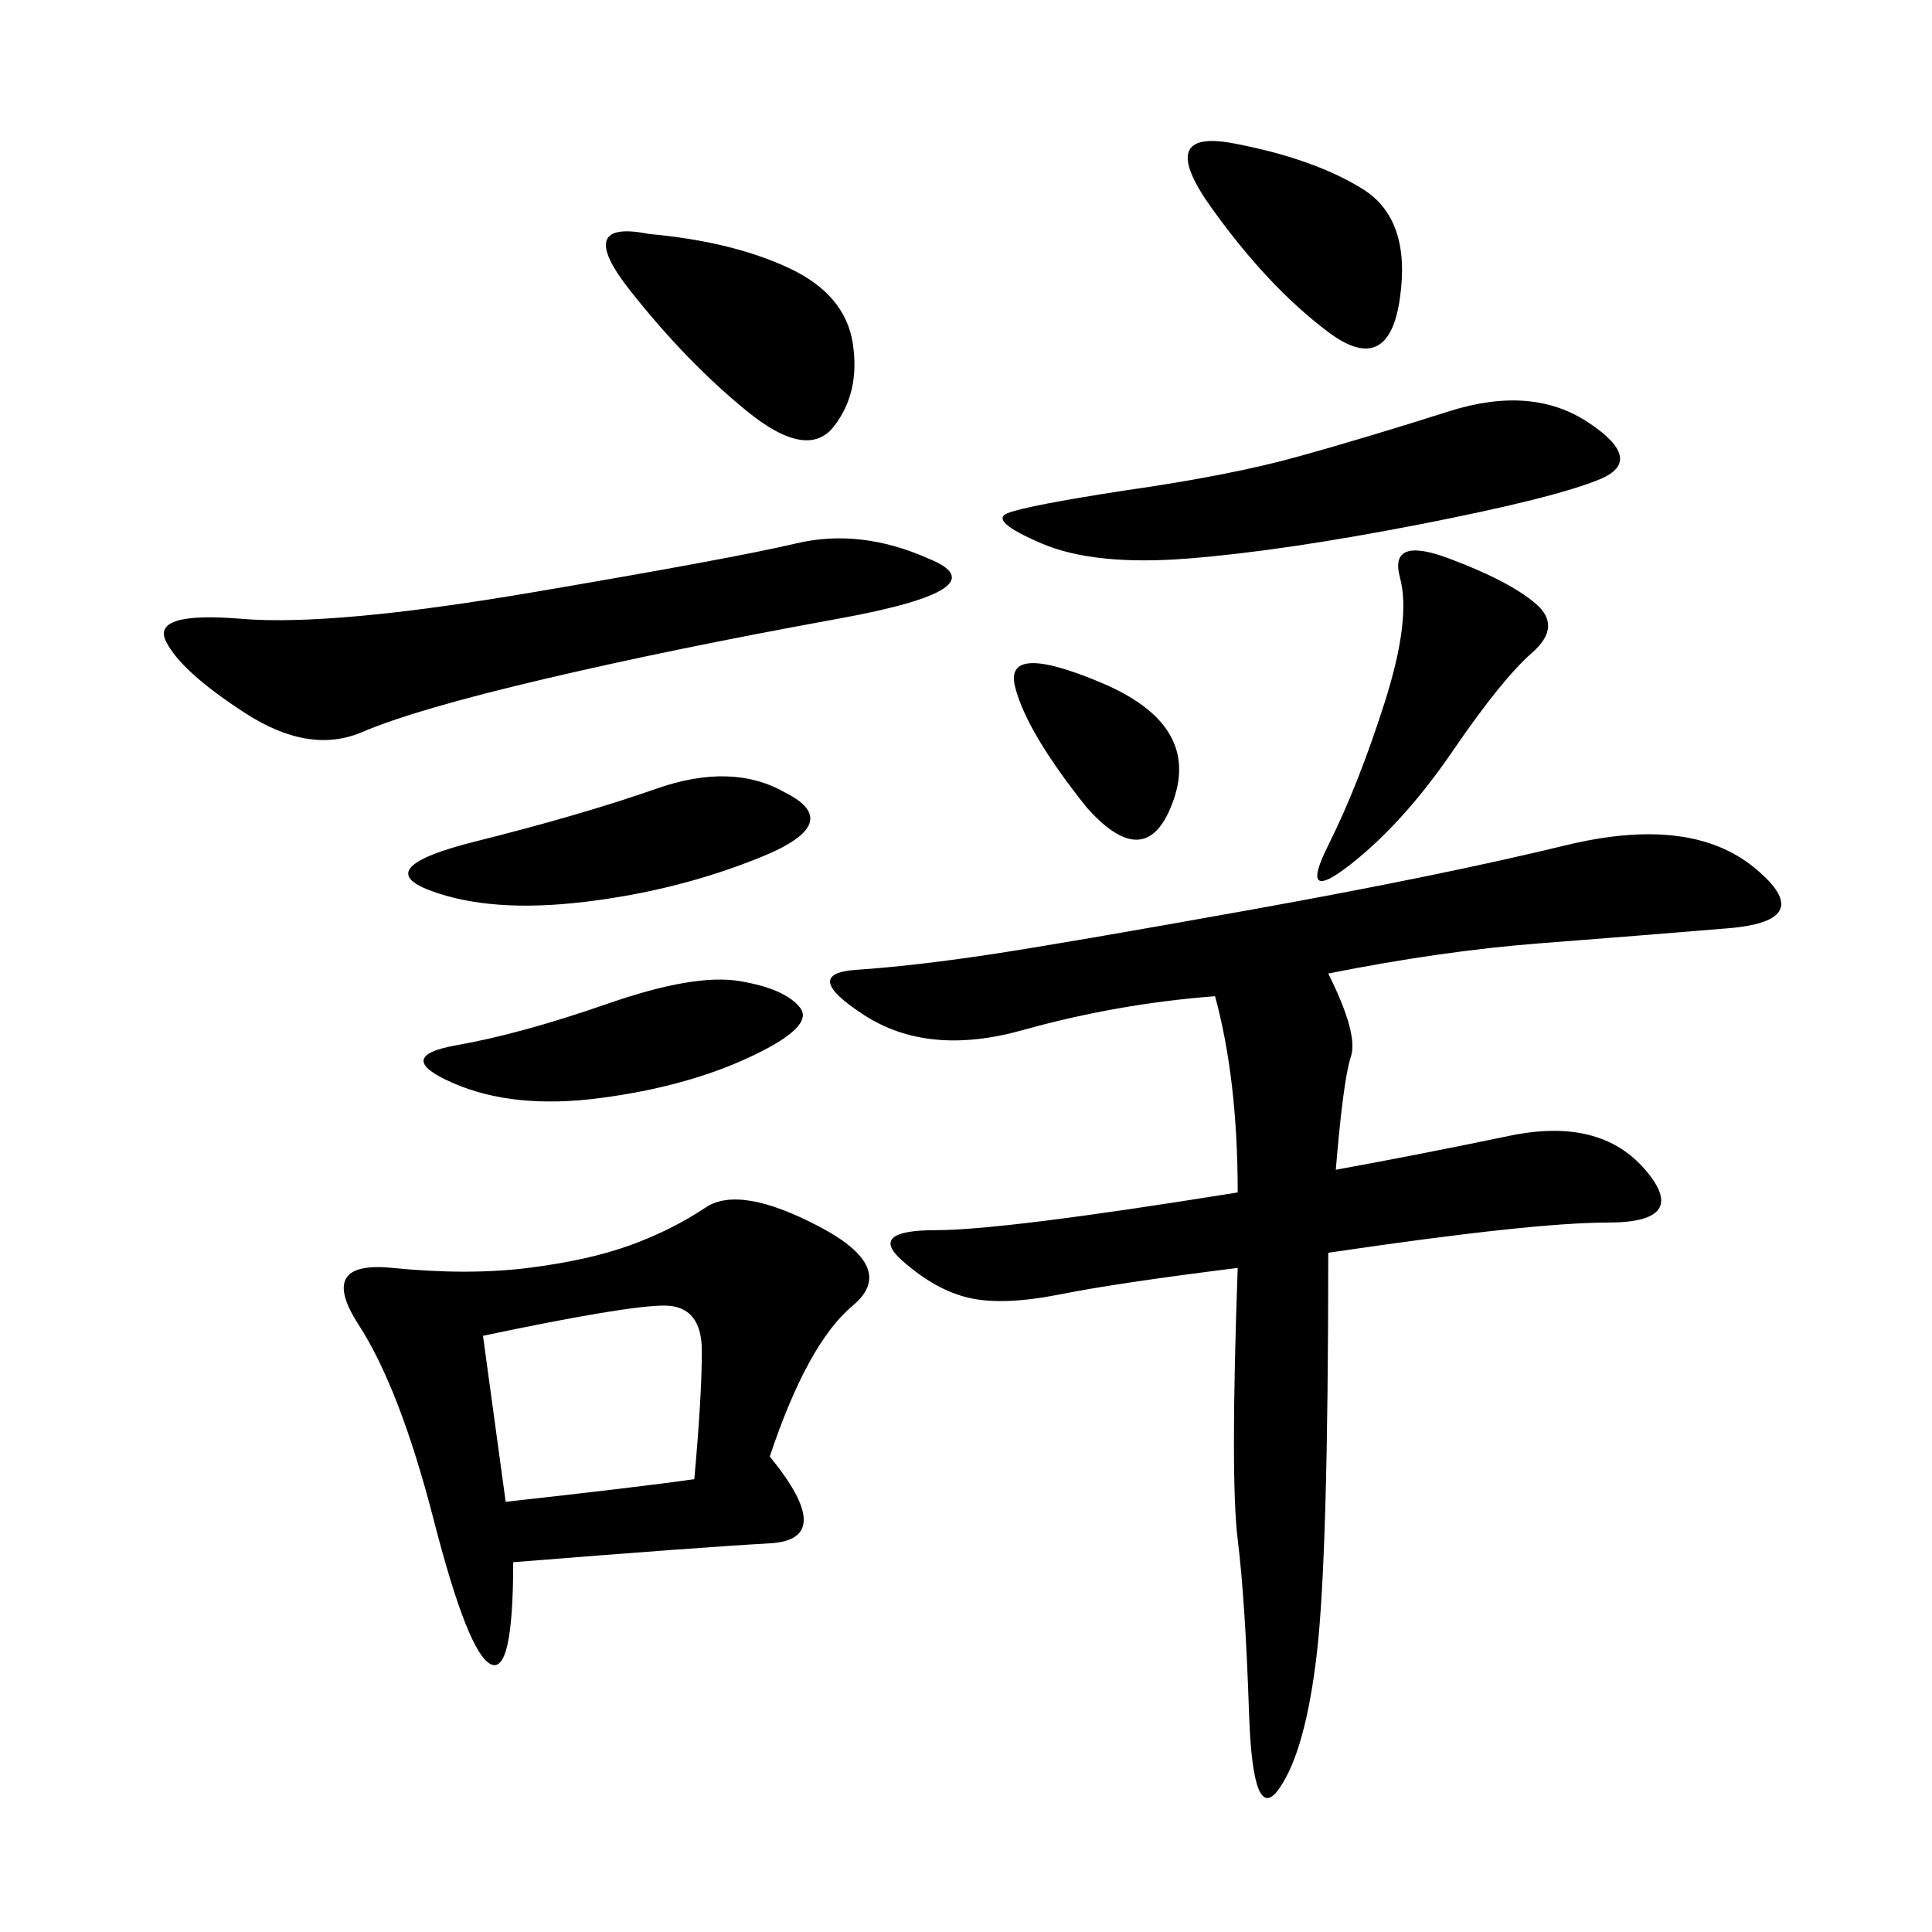 <svg xmlns="http://www.w3.org/2000/svg" xmlns:xlink="http://www.w3.org/1999/xlink" width="300" height="300"><path d="M206.25 151.17Q210.94 160.55 209.77 164.06Q208.59 167.58 207.42 181.64L207.42 181.64Q220.31 179.30 234.38 176.37Q248.44 173.44 255.47 181.64Q262.50 189.84 249.61 189.84L249.61 189.84Q237.89 189.84 206.25 194.53L206.25 194.53Q206.25 241.41 204.49 256.64Q202.73 271.88 198.63 277.73Q194.53 283.59 193.95 266.02Q193.36 248.44 192.19 239.06Q191.02 229.69 192.19 196.88L192.19 196.88Q173.44 199.22 164.65 200.98Q155.86 202.73 150.59 201.56Q145.31 200.39 140.04 195.70Q134.77 191.02 145.31 191.02L145.31 191.02Q155.86 191.02 192.19 185.16L192.19 185.16Q192.19 167.58 188.67 154.69L188.67 154.69Q173.44 155.86 158.79 159.96Q144.14 164.06 134.18 157.62Q124.22 151.17 133.01 150.59Q141.80 150 153.52 148.24Q165.23 146.48 194.53 141.21Q223.83 135.94 243.16 131.25Q262.50 126.56 272.46 134.77Q282.42 142.97 268.36 144.14Q254.30 145.31 239.06 146.48Q223.83 147.66 206.25 151.17L206.25 151.17ZM119.53 226.17Q130.08 239.06 119.53 239.65Q108.98 240.23 79.69 242.58L79.69 242.58Q79.69 260.16 76.17 258.40Q72.66 256.64 67.38 236.13Q62.11 215.63 55.66 205.66Q49.22 195.70 60.94 196.88Q72.66 198.05 82.03 196.88Q91.41 195.70 97.85 193.36Q104.30 191.02 109.57 187.50Q114.84 183.98 127.15 190.43Q139.45 196.88 132.42 202.73Q125.39 208.59 119.53 226.17L119.53 226.17ZM144.14 86.72Q155.86 91.41 130.08 96.09Q104.30 100.78 84.38 105.47Q64.45 110.16 56.25 113.67Q48.05 117.19 38.09 110.74Q28.13 104.30 25.78 99.61Q23.44 94.92 37.50 96.09Q51.56 97.27 82.62 91.99Q113.67 86.72 123.63 84.38Q133.59 82.03 144.14 86.72L144.14 86.72ZM174.61 76.17Q191.02 73.83 201.56 70.90Q212.11 67.97 225 63.87Q237.89 59.77 246.68 65.63Q255.47 71.48 248.44 74.41Q241.41 77.34 220.31 81.45Q199.22 85.55 184.57 86.72Q169.92 87.89 161.72 84.38Q153.52 80.86 156.45 79.69Q159.38 78.52 174.61 76.17L174.61 76.17ZM75 207.42L78.52 233.20Q99.61 230.86 107.81 229.69L107.81 229.69Q108.98 216.80 108.98 209.77L108.98 209.77Q108.98 202.73 103.13 202.73L103.13 202.73Q97.27 202.73 75 207.42L75 207.42ZM121.88 123.05Q131.25 127.73 118.36 133.01Q105.47 138.28 90.82 140.04Q76.17 141.80 66.80 138.28Q57.42 134.77 73.83 130.66Q90.23 126.56 101.95 122.46Q113.67 118.36 121.88 123.05L121.88 123.05ZM100.78 36.33Q113.67 37.50 122.46 41.60Q131.25 45.70 132.42 53.32Q133.59 60.94 129.49 66.21Q125.39 71.48 116.02 63.87Q106.64 56.25 97.85 45.12Q89.06 33.98 100.78 36.33L100.78 36.33ZM225 86.72Q234.38 90.23 238.48 93.75Q242.58 97.27 237.89 101.37Q233.20 105.47 225.59 116.60Q217.97 127.73 209.77 134.18Q201.56 140.63 206.25 131.25Q210.94 121.88 215.04 108.98Q219.14 96.09 217.38 89.65Q215.63 83.20 225 86.72L225 86.72ZM114.84 152.34Q121.88 153.52 124.22 156.45Q126.56 159.38 116.60 164.06Q106.64 168.75 93.16 170.51Q79.69 172.27 70.31 168.16Q60.94 164.06 70.90 162.30Q80.86 160.55 94.34 155.86Q107.81 151.17 114.84 152.34L114.84 152.34ZM206.25 51.56Q196.88 44.53 188.09 32.23Q179.30 19.92 191.60 22.27Q203.91 24.61 211.52 29.30Q219.14 33.98 217.38 46.29Q215.63 58.59 206.25 51.56L206.25 51.56ZM168.75 125.39Q159.38 113.67 157.62 106.64Q155.86 99.61 171.09 106.05Q186.33 112.50 182.23 124.22Q178.13 135.94 168.75 125.39L168.75 125.39Z"/></svg>